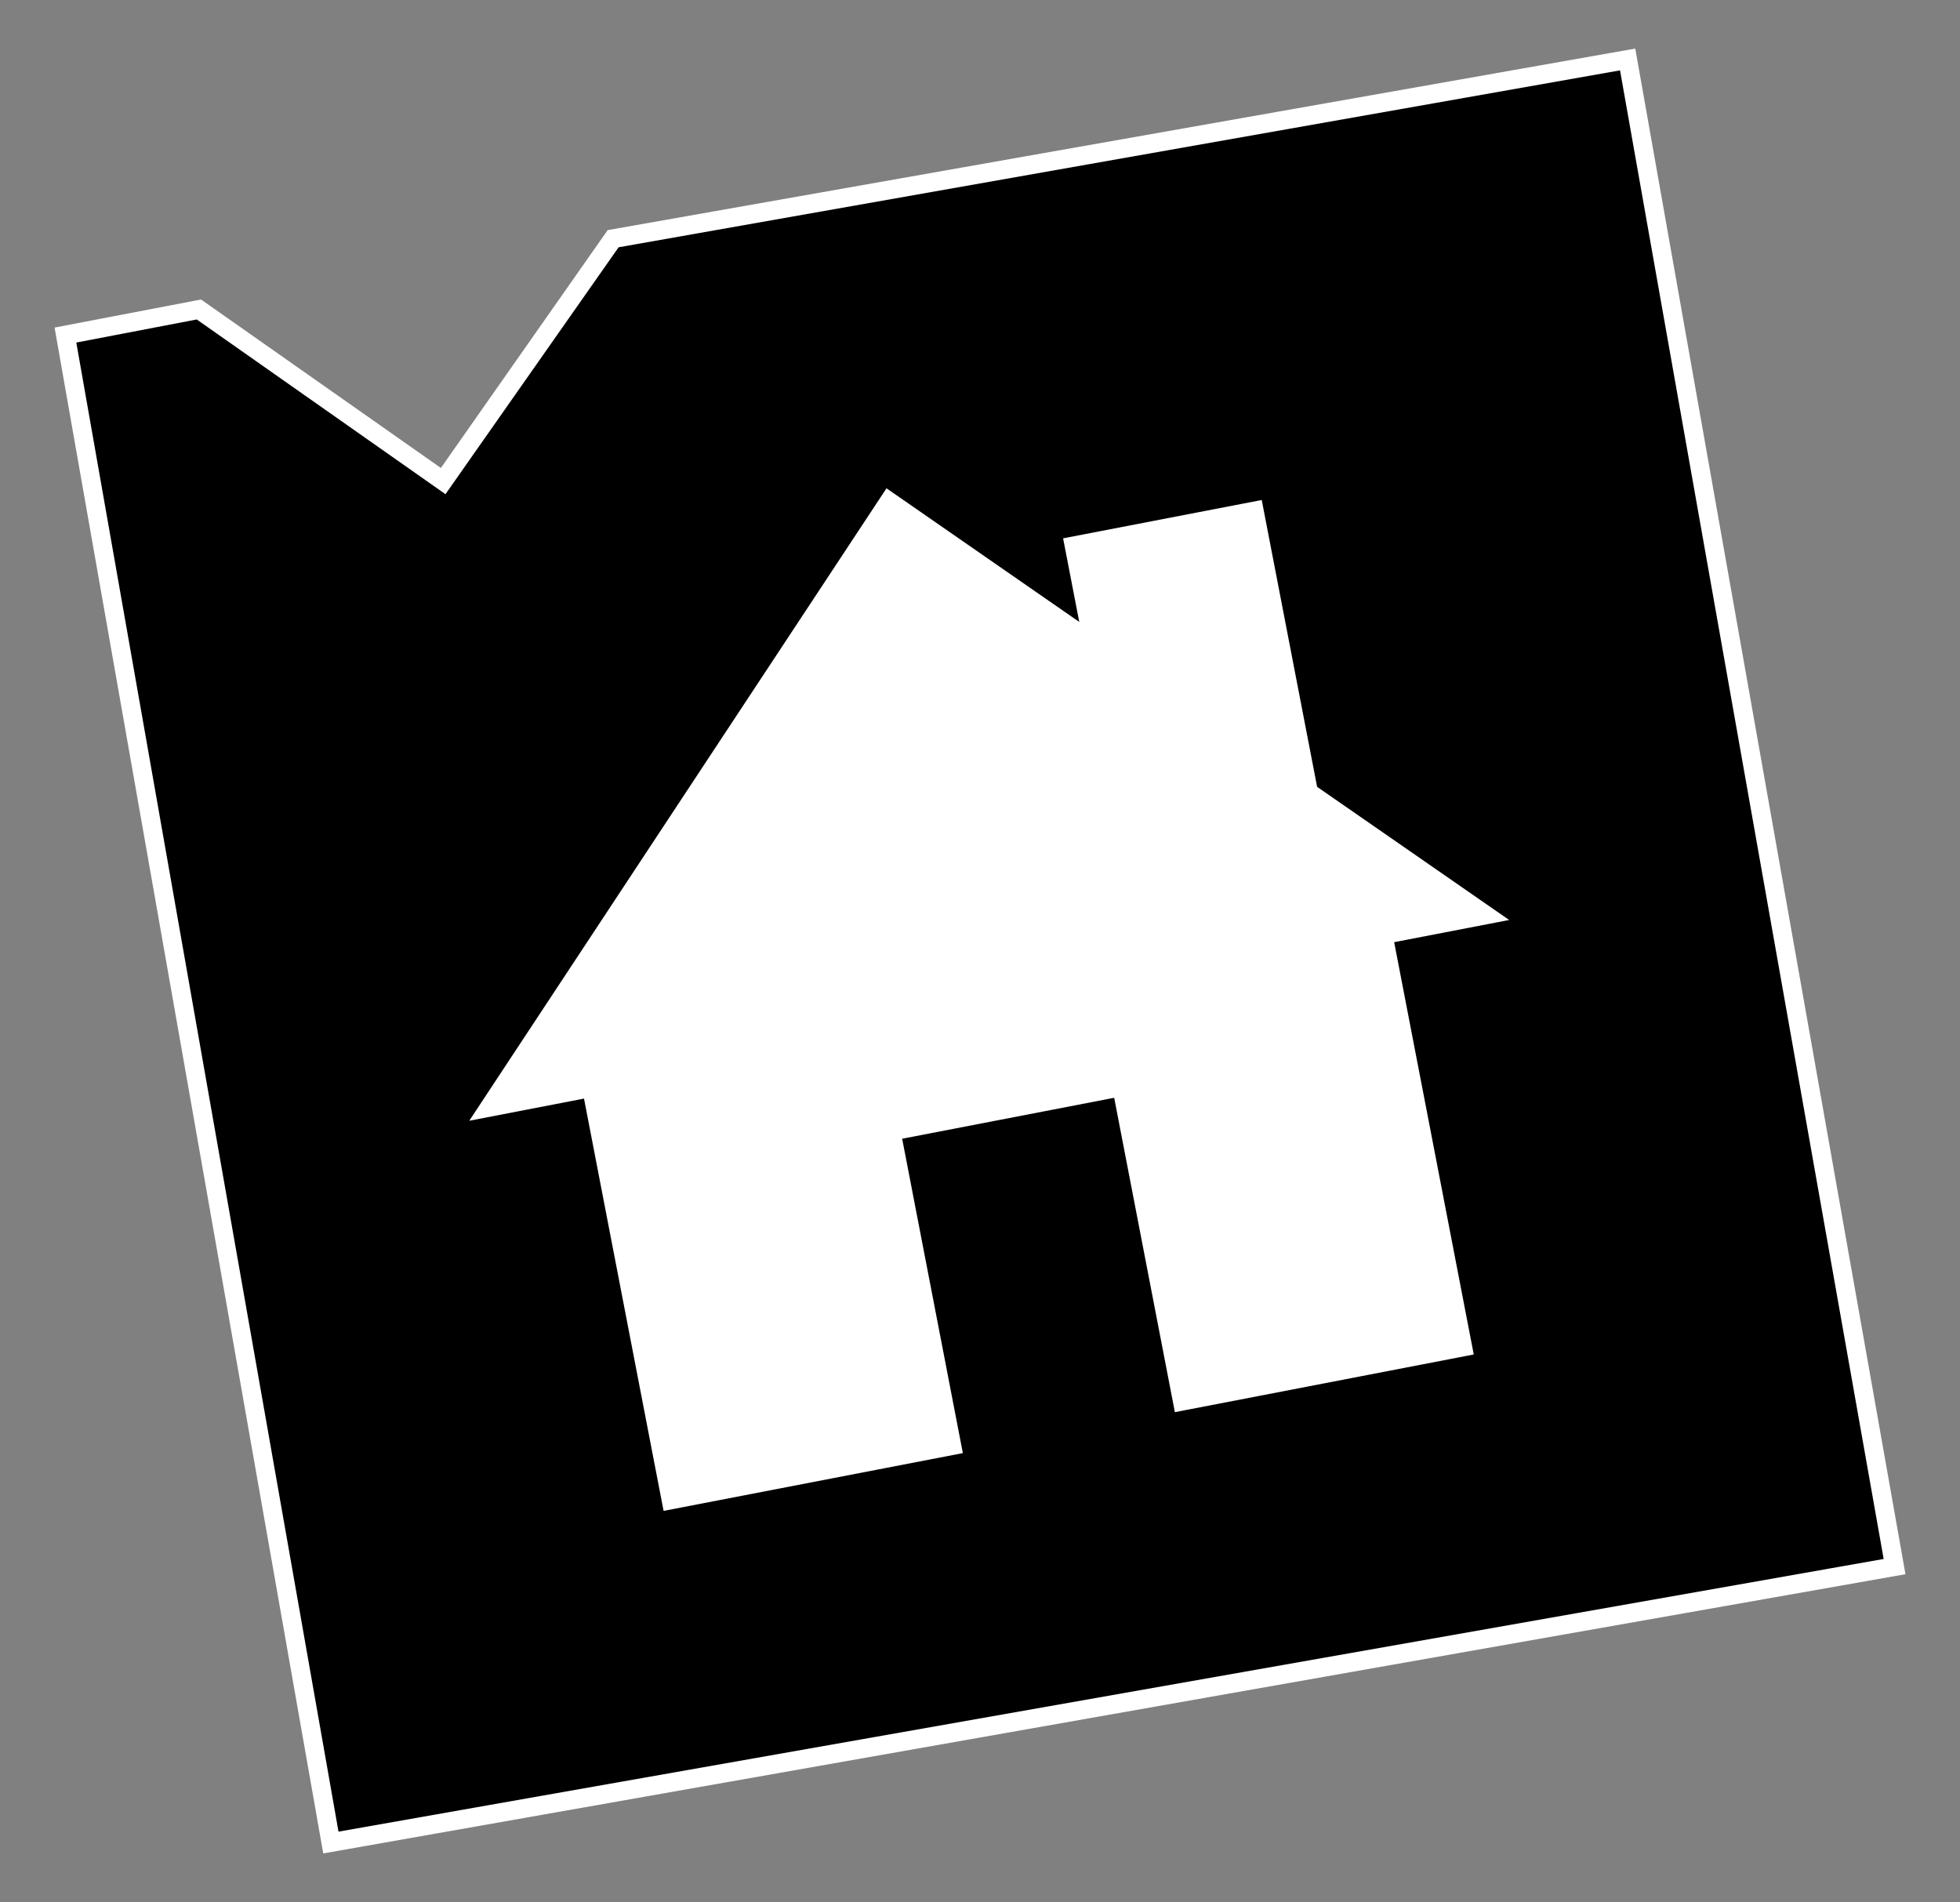 <svg id="Layer_1" data-name="Layer 1" xmlns="http://www.w3.org/2000/svg" viewBox="0 0 833.83 809.14"><rect x="0" y="0" width="833.83" height="809.14" fill="#808080" stroke="none"/><defs><style>.cls-1{stroke:#fff;stroke-miterlimit:10;stroke-width:8px;}.cls-2{fill:#fff;}</style></defs><title>SS_branded_icons</title><polygon class="cls-1" points="692.44 25.3 260.84 101.55 188.54 204.66 84.62 131.66 27.84 142.54 140.76 783.85 805.99 666.46 692.44 25.3"/><polygon class="cls-2" points="377.07 207.68 377.14 207.73 377.19 207.66 377.07 207.68"/><polygon class="cls-2" points="560.33 334.73 536.77 212.71 452.27 229.02 459.14 264.58 377.14 207.73 199.64 476.79 248.45 467.36 282.31 642.76 372.85 625.28 409.62 618.18 383.8 484.44 474 467.02 499.82 600.76 504.48 599.86 536.43 593.7 626.97 576.22 593.11 400.82 641.92 391.4 642.04 391.38 560.33 334.73"/></svg>
